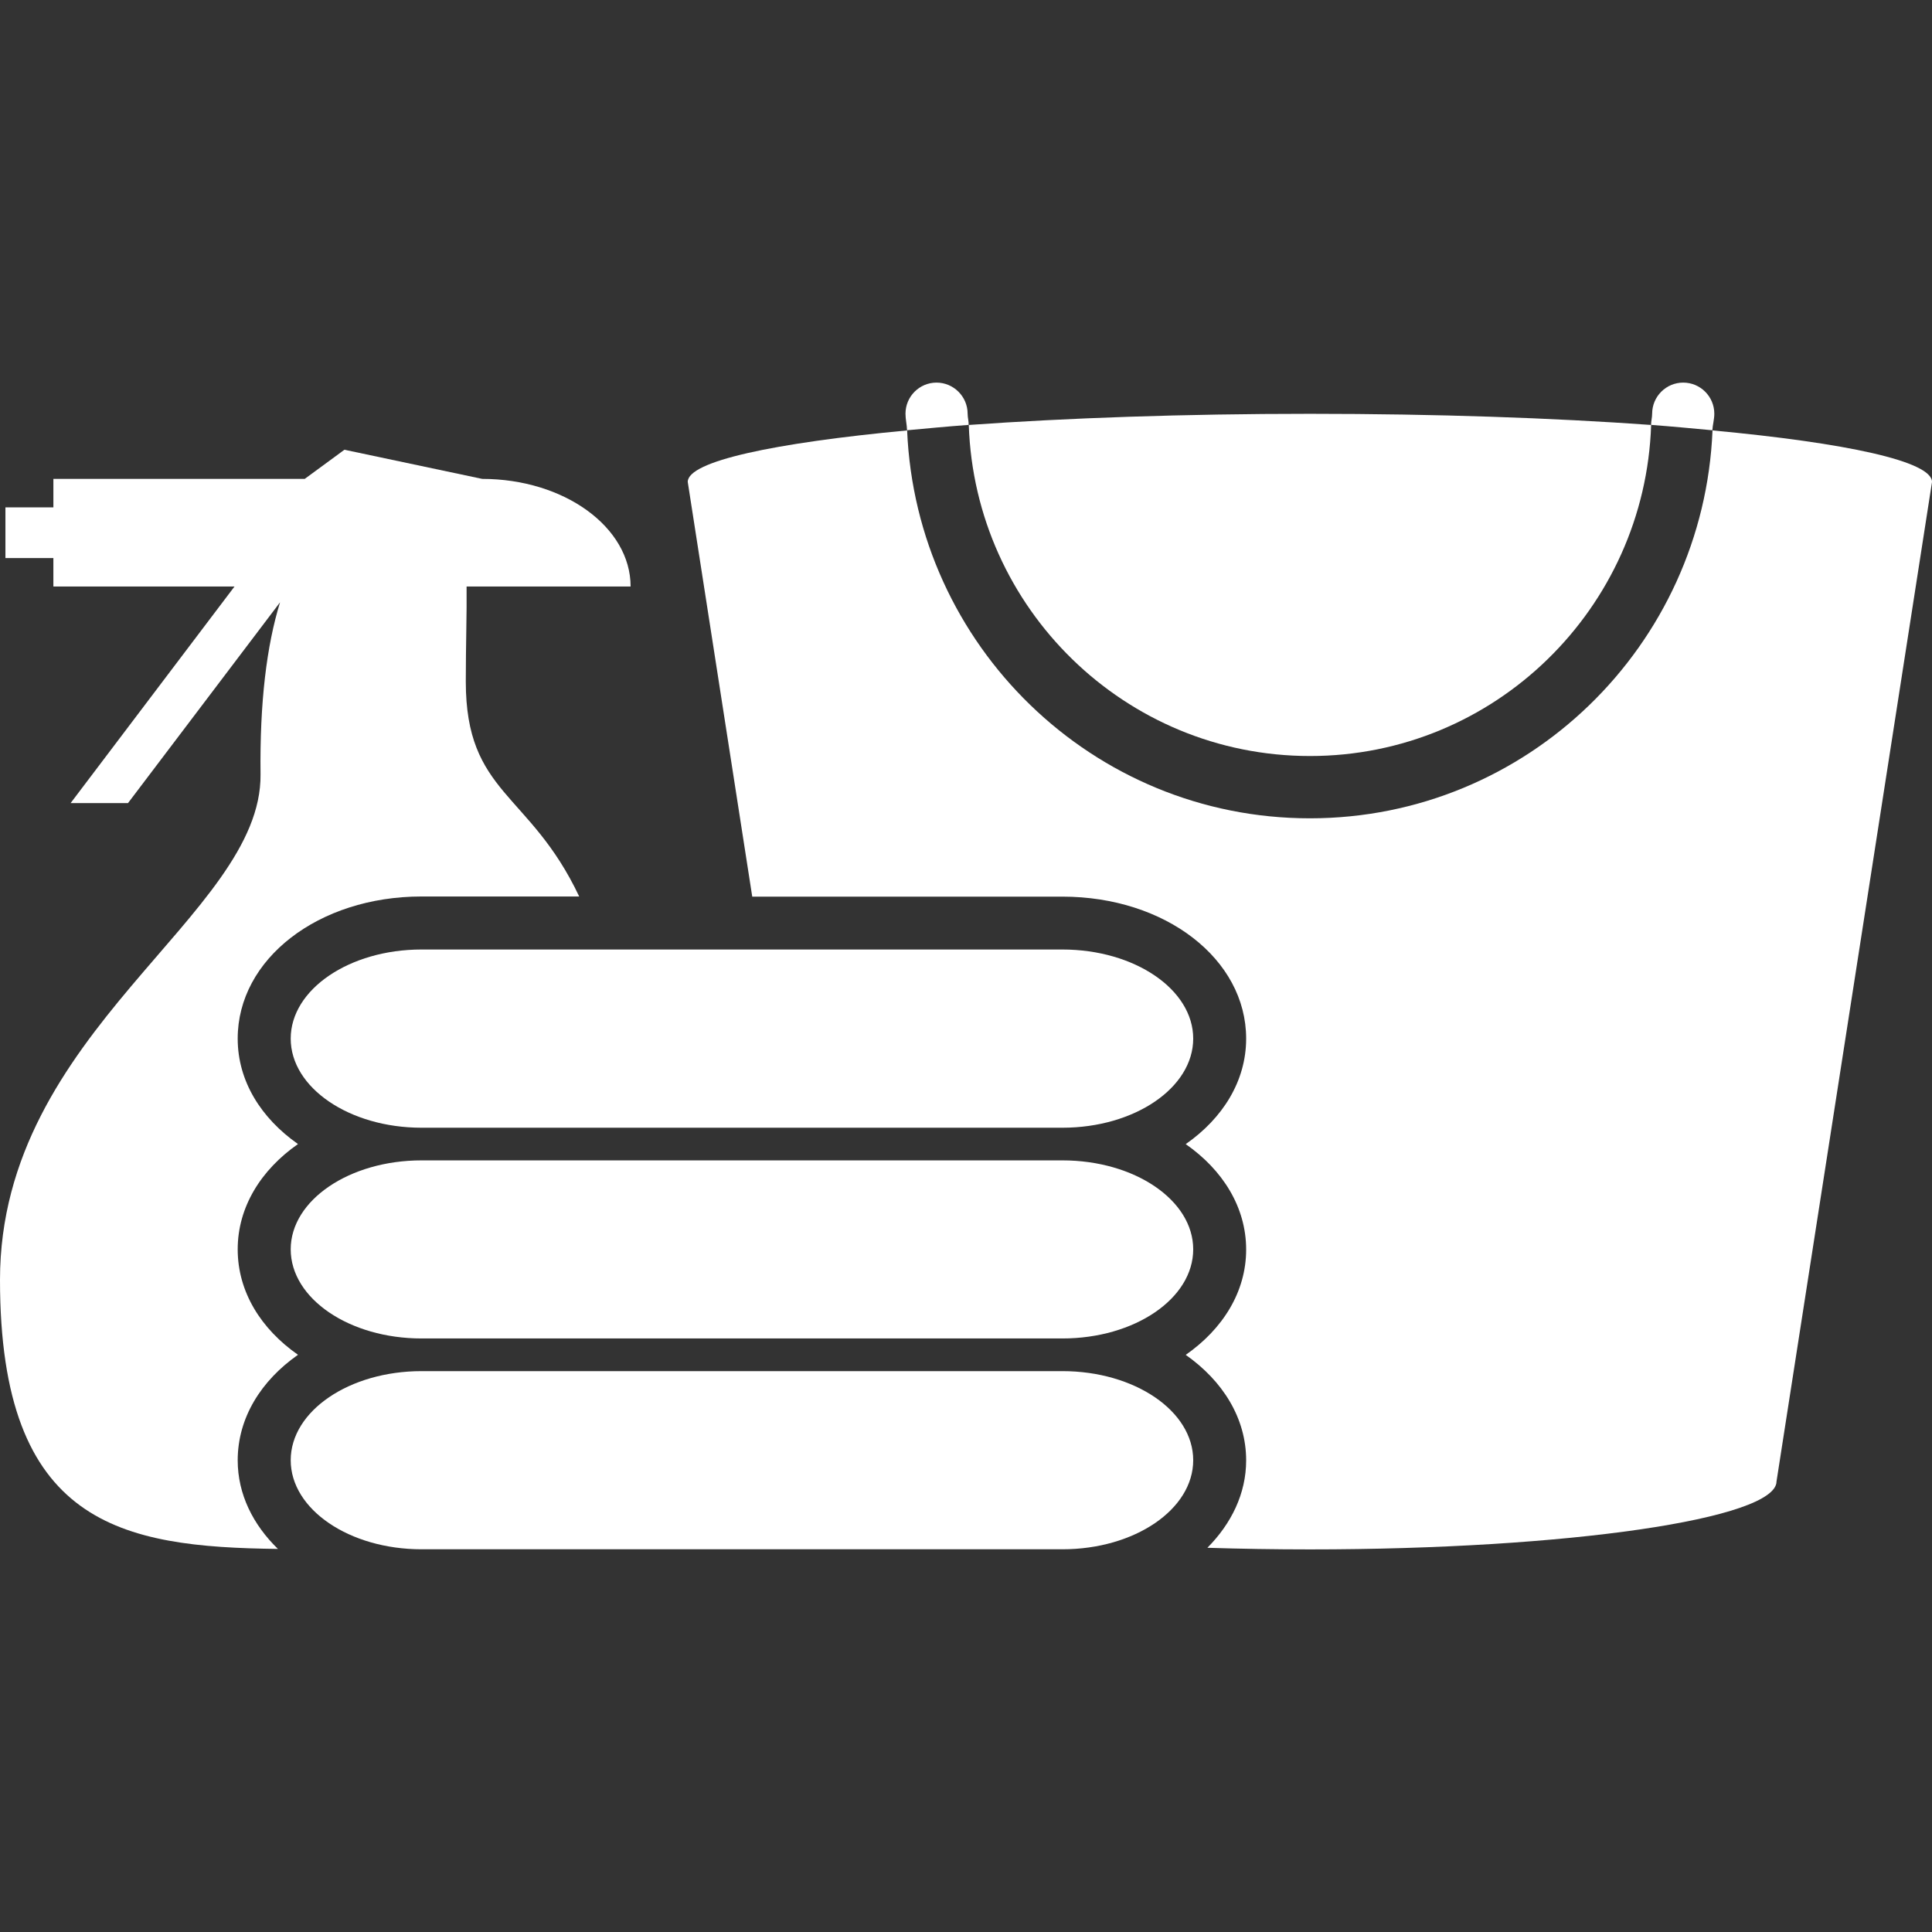 <svg width="800" height="800" viewBox="0 0 800 800" fill="none" xmlns="http://www.w3.org/2000/svg">
<rect x="0" y="0" width="800" height="800" fill="#333333" stroke="none"/>
<g clip-path="url(#clip0_333_21)">
<path d="M400.674 171.321C400.674 164.199 394.846 158.428 387.803 158.428C380.709 158.428 374.942 164.177 374.942 171.321C374.942 173.663 375.534 175.861 375.588 178.167C383.901 177.4 391.974 176.614 401.097 175.94C401.154 174.391 400.674 172.96 400.674 171.321Z" fill="white"/>
<path d="M709.86 171.321C709.86 164.199 704.082 158.428 696.981 158.428C689.895 158.428 684.118 164.177 684.118 171.321C684.118 172.899 683.673 174.358 683.673 175.94C692.671 176.614 700.804 177.4 709.053 178.167C709.171 175.915 709.86 173.663 709.86 171.321Z" fill="white"/>
<path d="M542.442 313.053C618.926 313.053 681.173 251.958 683.701 175.969C643.072 173.039 594.686 171.35 542.442 171.35C490.172 171.35 441.812 173.067 401.154 175.969C403.658 251.961 465.929 313.053 542.442 313.053Z" fill="white"/>
<path d="M123.389 560.989C108.104 550.323 98.425 534.931 98.425 517.326C98.425 499.793 108.104 484.386 123.389 473.724C108.104 463.001 98.425 447.667 98.425 430.062C98.425 397.065 131.867 371.218 174.532 371.218H239.834C219.31 327.778 192.876 328.879 192.876 282.193C192.876 266.909 193.328 253.901 193.206 242.866H199.679H261.119C261.119 218.232 233.555 198.3 199.679 198.3L142.618 186.229L126.175 198.3H22.106V210.092H2.249V231.075H22.102V242.866H97.101L29.246 332.537H53.005L115.965 249.397C110.41 267.361 107.537 290.79 107.882 320.631C108.527 379.216 0 426.655 0 529.971C0 631.537 50.258 640.607 115.086 641.378C104.812 631.376 98.425 618.774 98.425 604.648C98.453 587.057 108.104 571.708 123.389 560.989Z" fill="white"/>
<path d="M709.114 178.228C705.434 267.332 632.382 338.846 542.389 338.846C452.377 338.846 379.368 267.332 375.621 178.228C320.464 183.41 284.777 190.984 284.777 199.534L311.488 371.276H439.894C482.559 371.276 516.005 397.119 516.005 430.066C516.005 447.67 506.275 463.091 490.983 473.757C506.275 484.422 516.005 499.829 516.005 517.42C516.005 534.967 506.275 550.359 490.983 561.021C506.275 571.769 516.005 587.165 516.005 604.713C516.005 618.48 509.84 630.939 499.953 640.901C513.631 641.332 527.775 641.576 542.392 641.576C649.073 641.576 735.62 628.93 735.62 613.42L800.004 199.566C800.029 190.981 764.27 183.378 709.114 178.228Z" fill="white"/>
<path d="M439.915 393.17H174.55C144.676 393.17 120.376 409.696 120.376 430.062C120.376 450.414 144.676 466.968 174.55 466.968H439.915C469.81 466.968 494.082 450.414 494.082 430.062C494.082 409.696 469.81 393.17 439.915 393.17Z" fill="white"/>
<path d="M174.55 480.488C144.676 480.488 120.376 496.992 120.376 517.323C120.376 537.729 144.676 554.229 174.55 554.229H439.915C469.81 554.229 494.082 537.729 494.082 517.323C494.082 496.989 469.867 480.488 439.915 480.488H174.55Z" fill="white"/>
<path d="M439.915 567.756H174.55C144.676 567.756 120.376 584.256 120.376 604.648C120.376 625.025 144.676 641.525 174.55 641.525H439.915C469.81 641.525 494.082 625.021 494.082 604.648C494.082 584.256 469.81 567.756 439.915 567.756Z" fill="white"/>
</g>
<defs>
<clipPath id="clip0_333_21">
<rect width="800" height="800" fill="white"/>
</clipPath>
</defs>
</svg>

